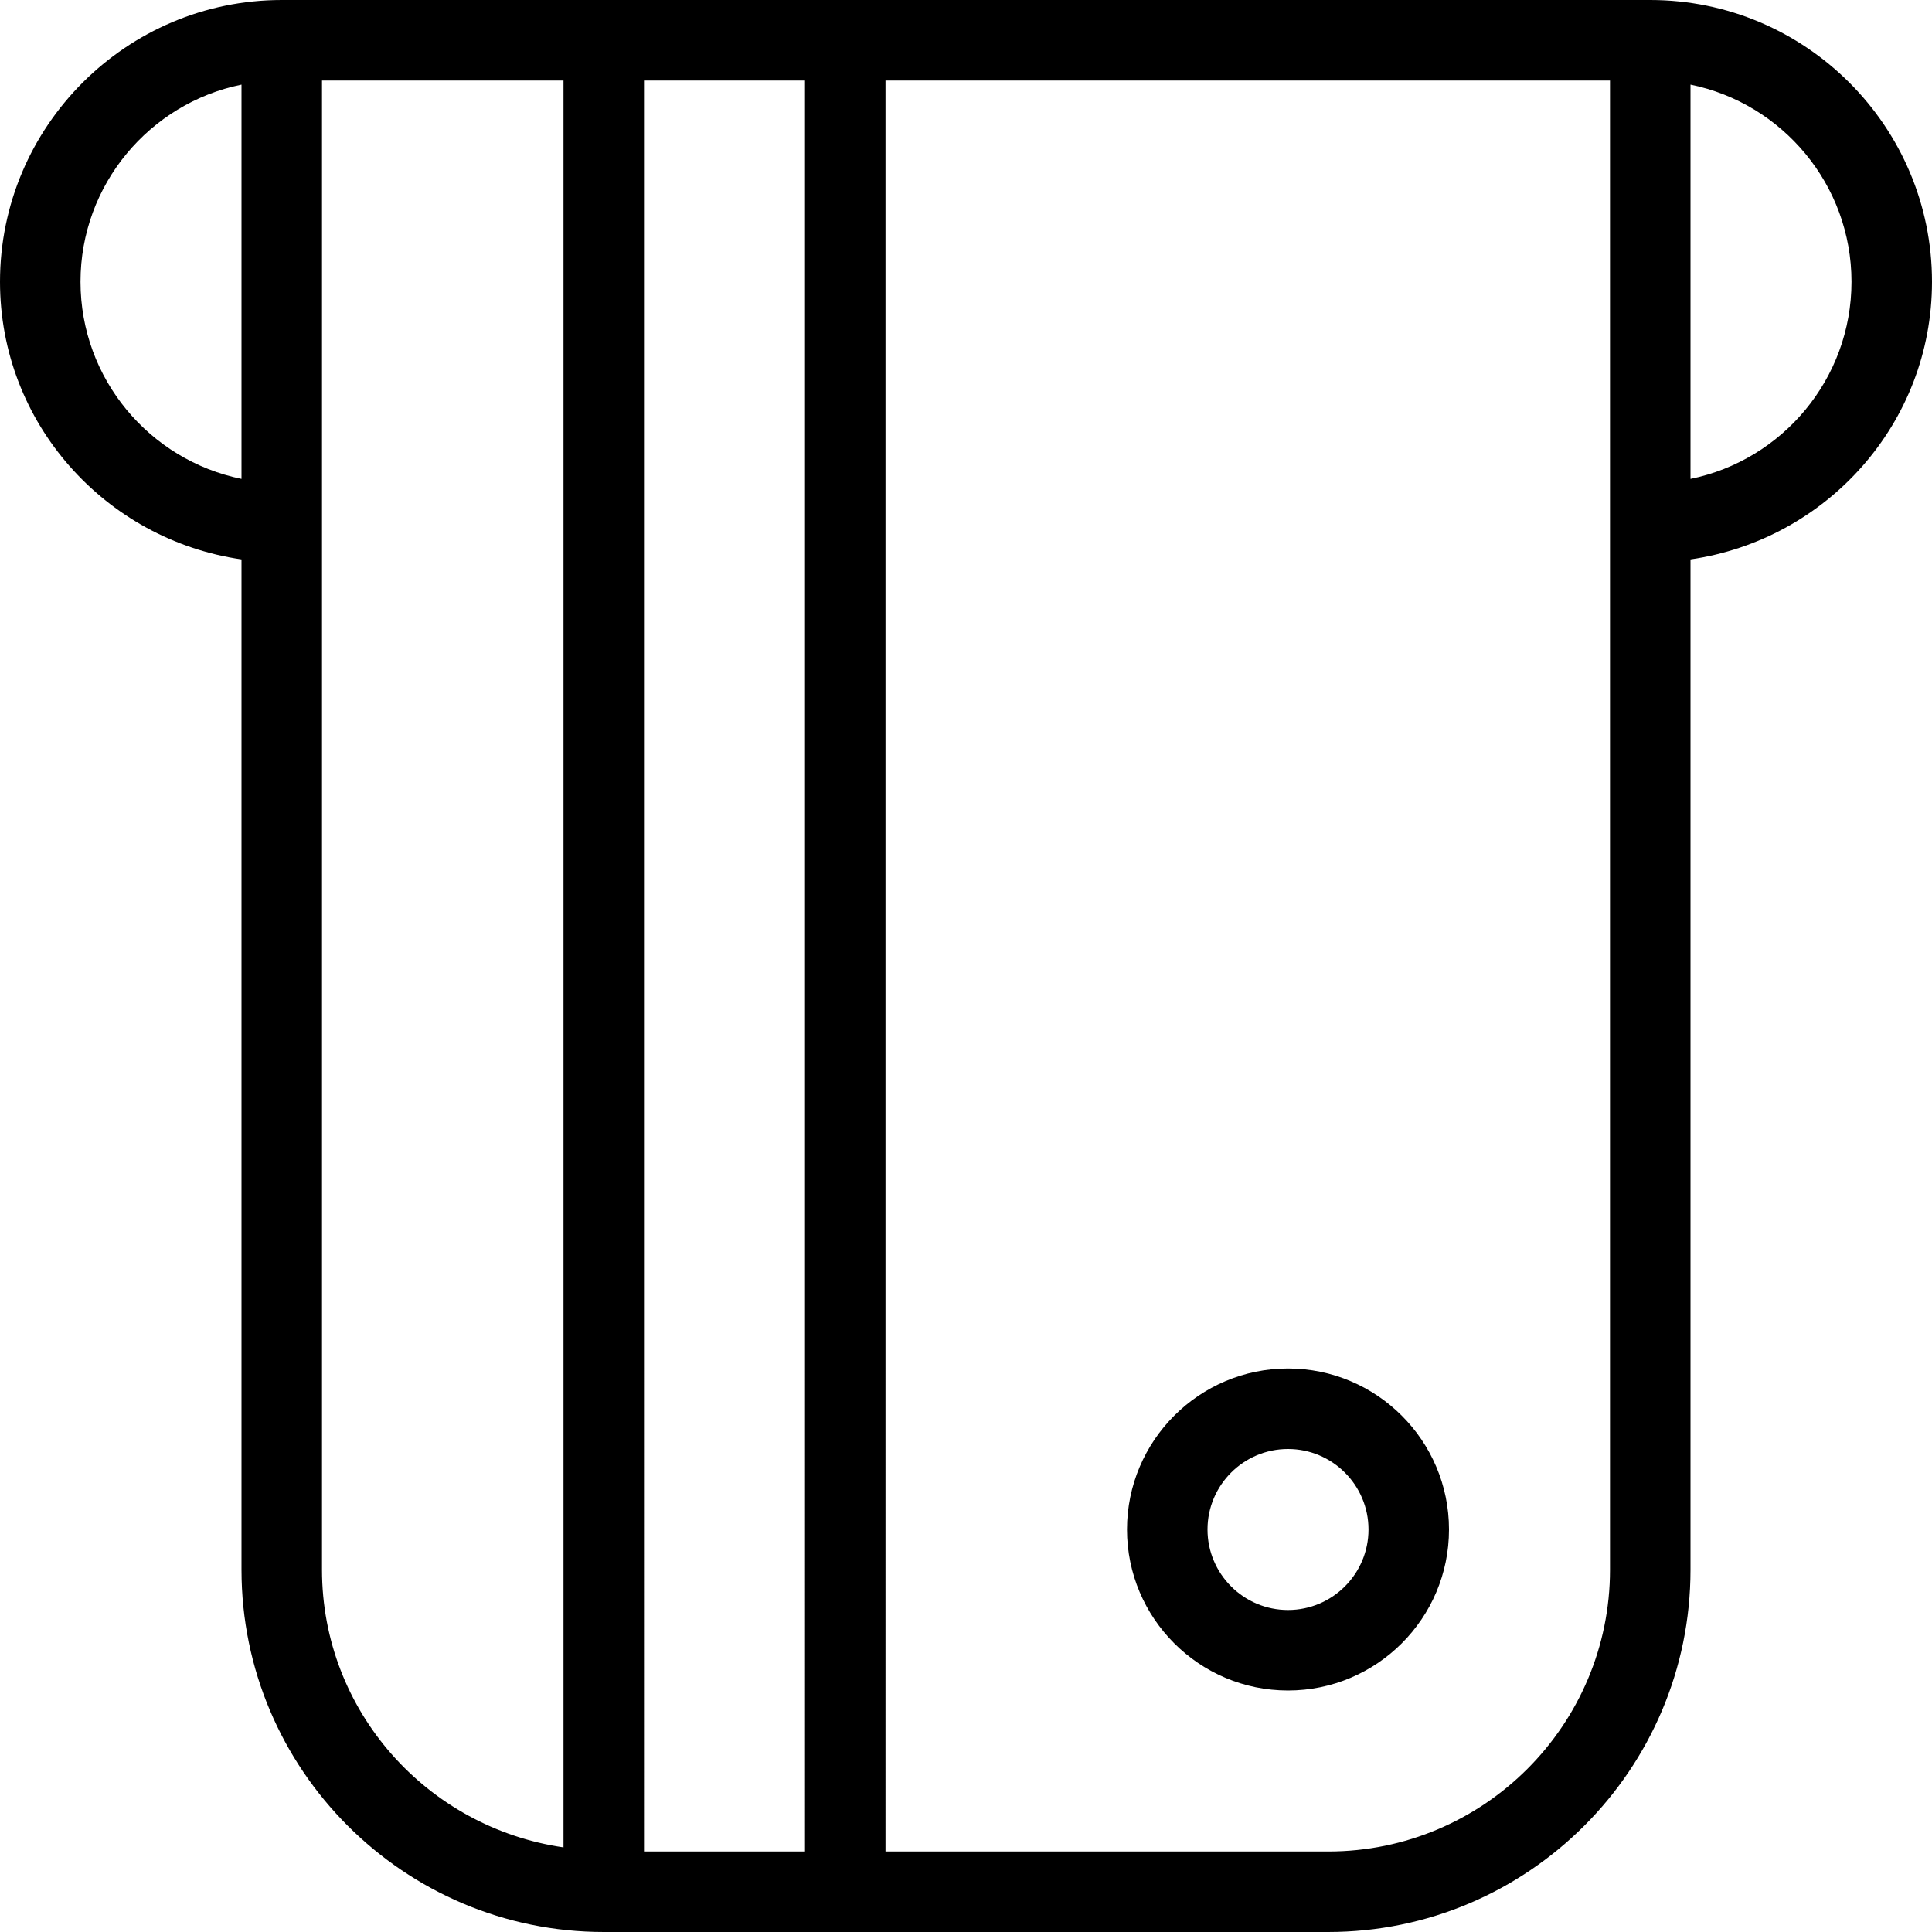 <?xml version="1.0" encoding="UTF-8"?>
<svg xmlns="http://www.w3.org/2000/svg" id="Layer_1" data-name="Layer 1" viewBox="0 0 24 24">
  <path d="M24,3.5c0-1.93-1.57-3.5-3.5-3.5H3.5C1.57,0,0,1.57,0,3.5c0,1.758,1.308,3.204,3,3.449v12.551c0,2.481,2.019,4.5,4.5,4.5h9c2.481,0,4.5-2.019,4.5-4.5V6.949c1.692-.245,3-1.691,3-3.449ZM8,1h2V23h-2V1ZM1,3.5c0-1.207,.86-2.217,2-2.449V5.949c-1.14-.232-2-1.242-2-2.449Zm3,16V1h3V22.949c-1.692-.245-3-1.691-3-3.449Zm16,0c0,1.93-1.57,3.5-3.5,3.5h-5.5V1h9V19.5Zm1-13.551V1.051c1.14,.232,2,1.242,2,2.449s-.86,2.217-2,2.449Zm-5,11.051c-1.103,0-2,.897-2,2s.897,2,2,2,2-.897,2-2-.897-2-2-2Zm0,3c-.552,0-1-.449-1-1s.448-1,1-1,1,.449,1,1-.448,1-1,1Z"></path>
</svg>
